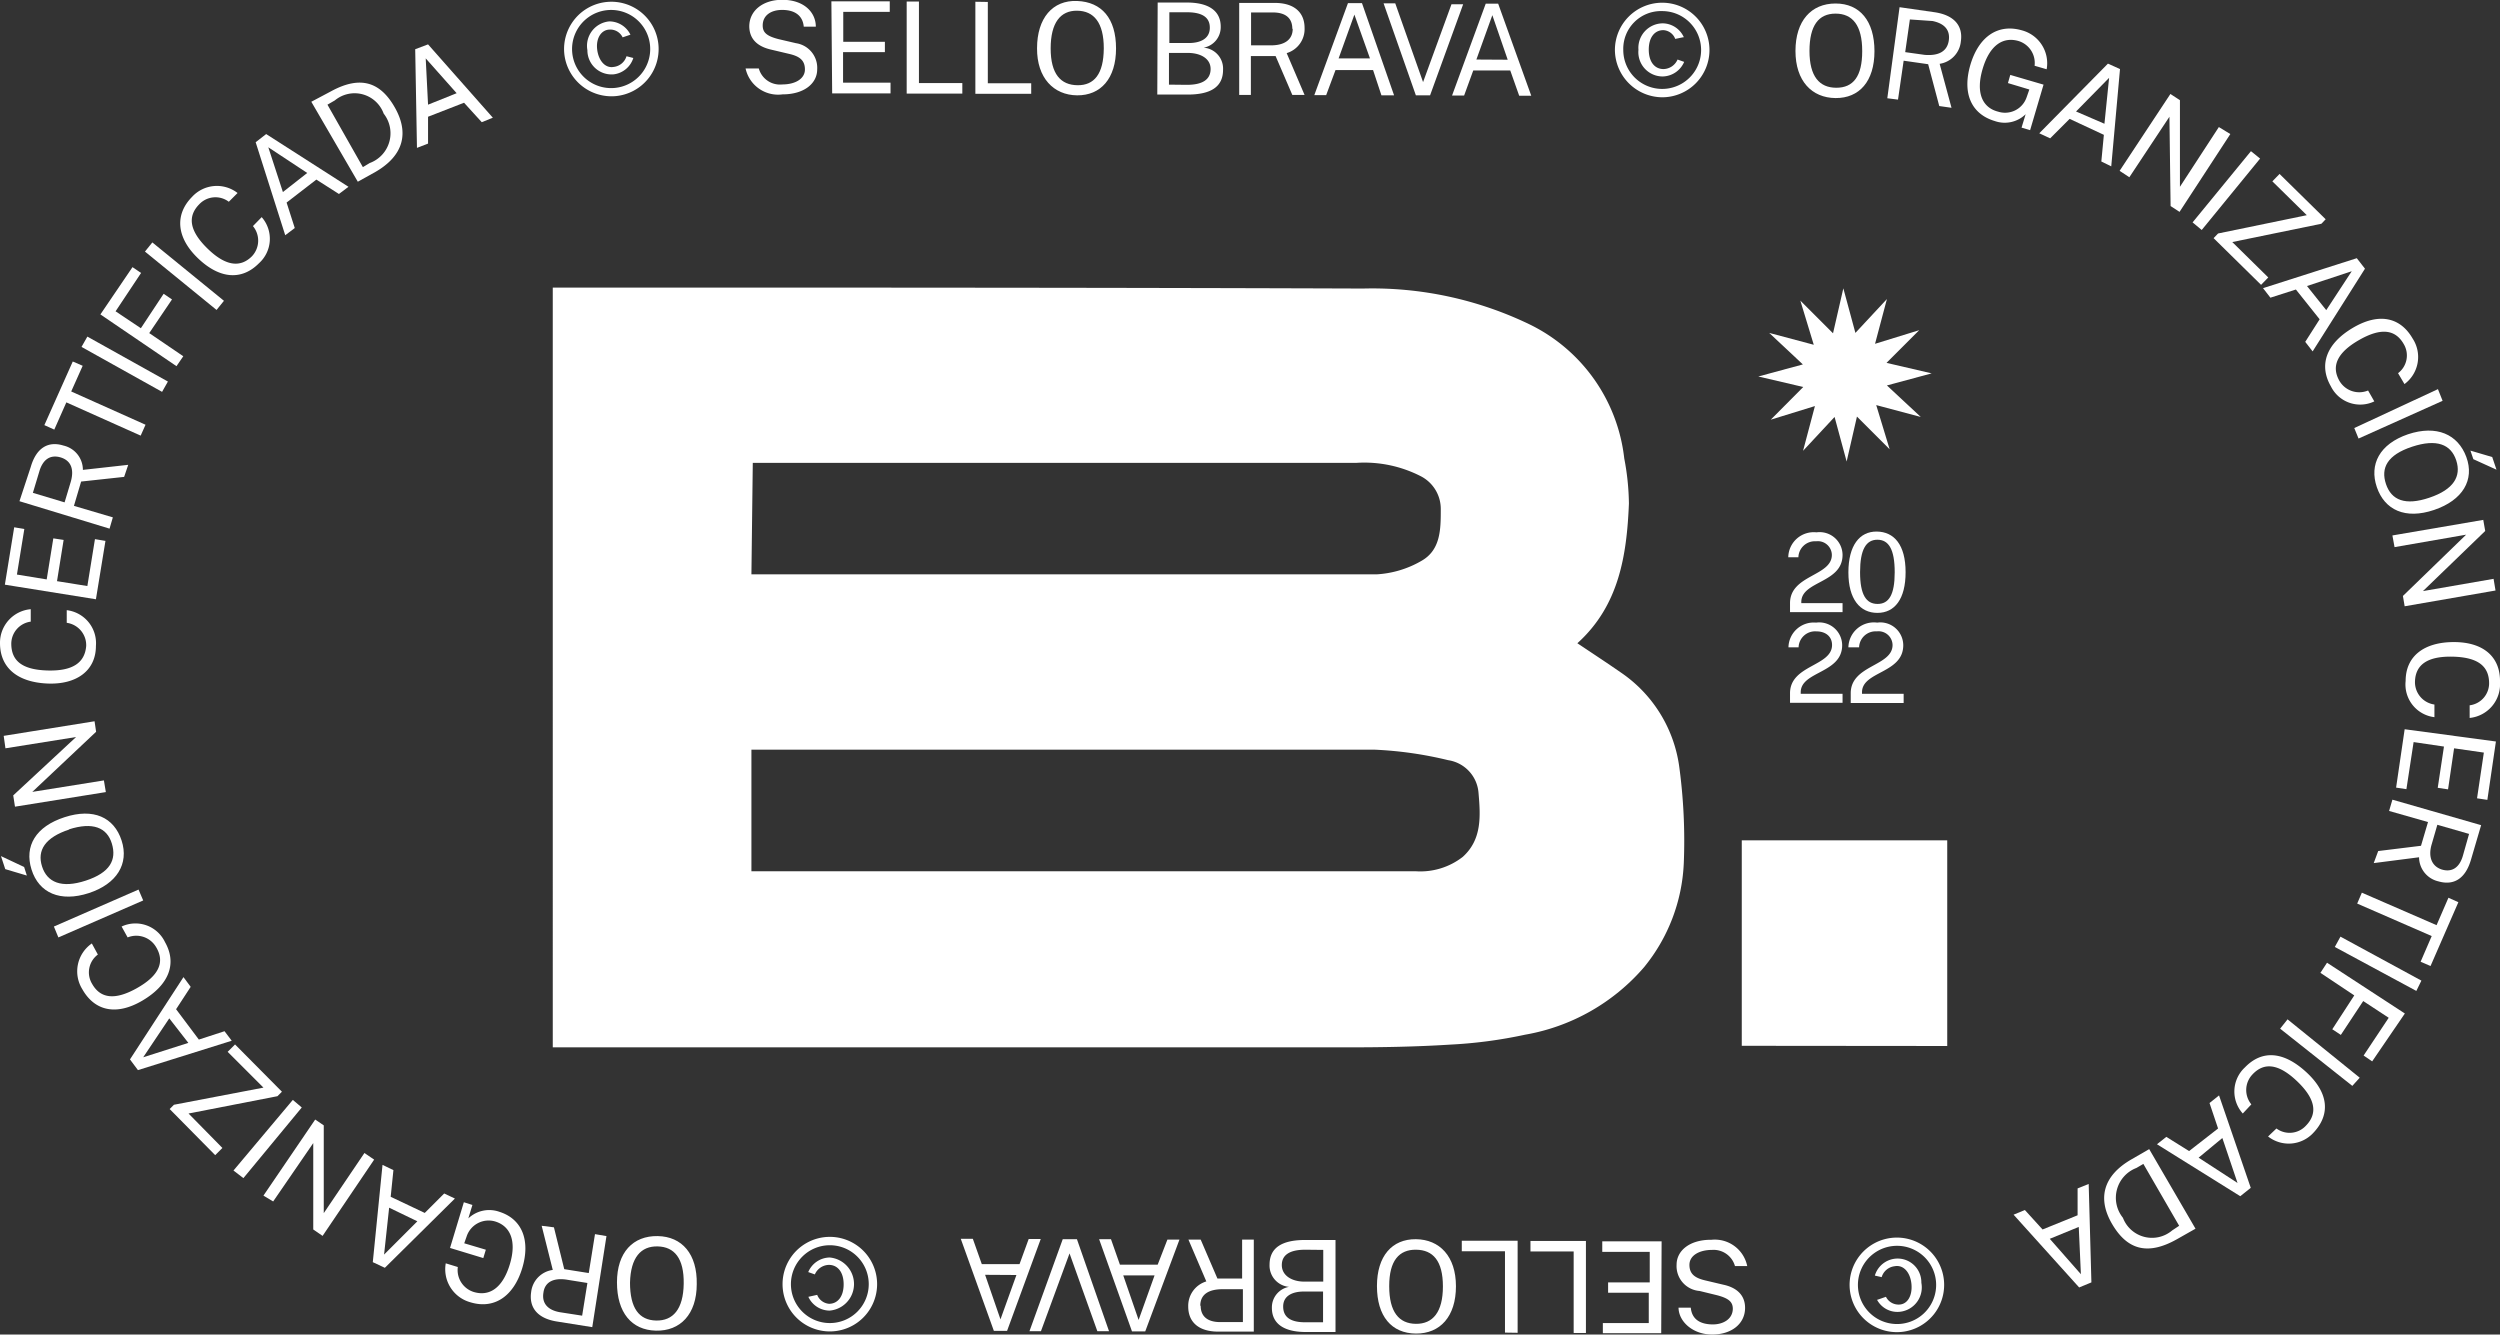 <svg xmlns="http://www.w3.org/2000/svg" viewBox="0 0 128.49 68.59"><rect x="0" y="0" width="128.49" height="68.59" fill="#333333" stroke="none"/><defs><style>.cls-1{fill:#fff;}</style></defs><g id="Capa_2" data-name="Capa 2"><g id="Capa_1-2" data-name="Capa 1"><path class="cls-1" d="M89.8,65.07h-.63A1.14,1.14,0,0,0,88,64.24c-.67,0-1.17.29-1.17.77s.3.68.82.8l.93.22c.69.15,1.11.54,1.11,1.19,0,.82-.7,1.37-1.69,1.37s-1.72-.66-1.73-1.38h.63c.06.64.54.85,1.1.86s1.05-.27,1.06-.8c0-.35-.2-.54-.81-.7l-.9-.22A1.28,1.28,0,0,1,86.17,65c0-.71.66-1.29,1.79-1.28A1.7,1.7,0,0,1,89.8,65.07Z"/><path class="cls-1" d="M85.38,68.52h-3V68h2.36V66.44H82.65v-.53h2.14V64.34l-2.44,0v-.54l3.05,0Z"/><path class="cls-1" d="M80.88,68.51V64.32H78.66v-.54h2.85l0,4.73Z"/><path class="cls-1" d="M77.35,68.49l0-4.18H75.13v-.54H78l0,4.73Z"/><path class="cls-1" d="M74.83,66.11c0,1.55-.81,2.44-2.06,2.43s-2-.89-2-2.44.78-2.42,2-2.41S74.83,64.57,74.83,66.11Zm-3.43,0c0,1.32.5,1.92,1.37,1.93s1.39-.6,1.39-1.92-.51-1.88-1.38-1.89S71.4,64.79,71.4,66.09Z"/><path class="cls-1" d="M68.64,68.46H67.12c-1.15,0-1.75-.44-1.75-1.24a1.07,1.07,0,0,1,.88-1.08,1.1,1.1,0,0,1-1-1.14c0-.86.62-1.27,1.83-1.27h1.56Zm-1.55-4.23c-.79,0-1.21.26-1.21.79s.5.84,1.13.85h1V64.24ZM67,66.38c-.49,0-1.05.17-1.05.77s.46.81,1.13.81H68V66.38Z"/><path class="cls-1" d="M61.71,63.71l.86,2h1.27v-2h.6v4.73H62.61c-1,0-1.54-.49-1.54-1.29A1.31,1.31,0,0,1,62,65.86l-.92-2.15Zm0,3.4c0,.56.37.84,1,.84h1.17V66.26h-1C62.1,66.25,61.69,66.54,61.69,67.11Z"/><path class="cls-1" d="M58.86,68.43h-.68l-1.69-4.74h.61L57.56,65H59.5L60,63.71h.62Zm-1.13-2.88.79,2.29.82-2.29Z"/><path class="cls-1" d="M54.62,63.69h.73L57,68.42h-.6l-1.43-4-1.47,4h-.59Z"/><path class="cls-1" d="M51.76,68.4h-.68l-1.7-4.73H50l.46,1.3H52.4l.47-1.29h.62Zm-1.13-2.88.79,2.29.82-2.28Z"/><path class="cls-1" d="M45.08,66a2.43,2.43,0,1,1-4.86,0,2.43,2.43,0,0,1,4.86,0Zm-4.43,0a2,2,0,0,0,2,2,2,2,0,1,0-2-2Zm.9.65.45-.1a.72.72,0,0,0,.61.46c.44,0,.75-.37.75-1s-.31-1-.76-1a.81.81,0,0,0-.72.49l-.34-.12a1.22,1.22,0,0,1,1.1-.75,1.37,1.37,0,0,1,0,2.73A1.21,1.21,0,0,1,41.55,66.66Z"/><path class="cls-1" d="M35.81,66c0,1.55-.85,2.42-2.1,2.39s-2-.93-2-2.48.83-2.4,2.09-2.38S35.84,64.46,35.81,66Zm-3.43-.08c0,1.32.47,1.93,1.34,1.95s1.4-.58,1.42-1.89-.48-1.9-1.34-1.92S32.41,64.63,32.38,65.93Z"/><path class="cls-1" d="M28.47,63.08,29,65.23l1.26.2.32-2,.59.1-.73,4.68-1.82-.29c-1-.16-1.44-.72-1.32-1.52a1.29,1.29,0,0,1,1.11-1.13L27.84,63Zm-.54,3.36c-.09.55.23.89.83,1l1.16.18.27-1.68-1-.16C28.47,65.65,28,65.88,27.93,66.44Z"/><path class="cls-1" d="M26.84,65.18c-.45,1.48-1.47,2.12-2.67,1.75a1.76,1.76,0,0,1-1.26-2l.62.19a1.18,1.18,0,0,0,.81,1.28c.78.24,1.48-.16,1.86-1.41s0-2-.78-2.22A1.19,1.19,0,0,0,24,63.5l-.14.4,1.11.33-.13.43-1.71-.52.71-2.35.44.14-.21.69a1.56,1.56,0,0,1,1.59-.34C26.81,62.64,27.28,63.72,26.84,65.18Z"/><path class="cls-1" d="M19.78,65.16l-.62-.29.5-5,.56.27-.14,1.37,1.75.83,1-1,.55.26ZM20,62.07l-.26,2.41,1.71-1.71Z"/><path class="cls-1" d="M13.54,61.45l2.66-3.91.44.3v4.51l2.09-3.09.5.34-2.65,3.92-.48-.33V58.75l-2.06,3Z"/><path class="cls-1" d="M12,60.16l3.05-3.63.46.39-3,3.63Z"/><path class="cls-1" d="M14.26,56.34l-4.57.89L11.43,59l-.37.37L8.72,57l.22-.22,4.6-.88L11.7,54.06l.38-.38,2.41,2.43Z"/><path class="cls-1" d="M7.09,55l-.41-.55,2.75-4.23.37.5-.75,1.15,1.17,1.56L11.54,53l.37.49ZM8.7,52.34l-1.34,2,2.32-.74Z"/><path class="cls-1" d="M4.72,48.49l.31.57a1.14,1.14,0,0,0-.3,1.5c.42.75,1.16.87,2.3.23s1.45-1.34,1-2.1a1.18,1.18,0,0,0-1.47-.51l-.31-.56a1.68,1.68,0,0,1,2.23.8c.63,1.11.2,2.2-1.15,3s-2.47.54-3.1-.58A1.74,1.74,0,0,1,4.72,48.49Z"/><path class="cls-1" d="M2.77,47.62l4.35-1.9.24.56L3,48.18Z"/><path class="cls-1" d="M.05,44l1.19.56.14.44L.27,44.67ZM4.57,45.9c-1.47.48-2.57,0-2.95-1.21s.22-2.21,1.7-2.69,2.54,0,2.93,1.2S6,45.43,4.57,45.9Zm-1-3.27c-1.26.41-1.67,1.08-1.41,1.9s1,1.14,2.25.73S6,44.19,5.75,43.36,4.77,42.23,3.53,42.63Z"/><path class="cls-1" d="M.19,37.82l4.67-.75.08.54L1.66,40.7l3.68-.59.1.6-4.67.75-.09-.58,3.23-3-3.63.58Z"/><path class="cls-1" d="M1.58,31.31l0,.64a1.15,1.15,0,0,0-1,1.13c0,.87.54,1.34,1.85,1.38s1.93-.4,2-1.26a1.16,1.16,0,0,0-1-1.19l0-.65a1.71,1.71,0,0,1,1.5,1.84c0,1.27-1,2-2.51,1.93S0,34.33,0,33.05A1.73,1.73,0,0,1,1.58,31.31Z"/><path class="cls-1" d="M.25,30.05.73,27.1l.52.09L.87,29.53l1.53.25.34-2.11.53.08-.34,2.12,1.56.25.39-2.41.54.09-.49,3Z"/><path class="cls-1" d="M6.38,24.51l-2.21.24L3.8,26l2,.59-.17.58L1,25.76,1.58,24c.29-1,.91-1.34,1.68-1.1a1.28,1.28,0,0,1,1,1.25l2.33-.26Zm-3.26-1c-.54-.16-.91.11-1.09.69l-.34,1.13,1.63.49.3-1C3.83,24.15,3.67,23.68,3.12,23.51Z"/><path class="cls-1" d="M2.28,21.85l1.46-3.27.51.22-.59,1.32,3.82,1.71-.25.56L3.41,20.68l-.62,1.4Z"/><path class="cls-1" d="M4.49,17.3l4.14,2.31-.3.53L4.19,17.83Z"/><path class="cls-1" d="M6.81,13.73l.44.3L5.94,16l1.3.87L8.41,15.1l.43.29L7.67,17.12l1.75,1.19-.35.51L5.16,16.16Z"/><path class="cls-1" d="M7.83,12.46l3.68,3-.38.47-3.68-3Z"/><path class="cls-1" d="M12.21,9.92l-.45.45a1.14,1.14,0,0,0-1.52.13c-.61.62-.51,1.36.42,2.27s1.69,1,2.29.4A1.17,1.17,0,0,0,13,11.62l.45-.46a1.69,1.69,0,0,1-.14,2.37c-.9.91-2.05.8-3.16-.28S9,11,9.87,10.12A1.73,1.73,0,0,1,12.21,9.92Z"/><path class="cls-1" d="M13.14,7.31l.54-.42L17.91,9.6l-.49.37-1.16-.74-1.53,1.18.42,1.31-.49.37Zm2.65,1.58-2-1.32.75,2.3Z"/><path class="cls-1" d="M17,4.7c1.53-.84,2.55-.48,3.29.82s.47,2.47-1,3.32l-.9.5L16,5.23Zm1.65,3.89L19,8.38a1.63,1.63,0,0,0,.72-2.54,1.59,1.59,0,0,0-2.51-.68l-.38.22Z"/><path class="cls-1" d="M21.34,2.53,22,2.28l3.33,3.77-.57.23-.91-1L22,6l0,1.38-.57.22Zm2.13,2.26L21.88,3,22,5.38Z"/><path class="cls-1" d="M29,2.73a2.43,2.43,0,1,1,2.64,2.21A2.44,2.44,0,0,1,29,2.73Zm4.41-.39a2,2,0,1,0-4,.36,2,2,0,1,0,4-.36Zm-1-.56L32,1.92a.7.7,0,0,0-.65-.4c-.44,0-.72.43-.66,1s.4,1,.85.92a.78.78,0,0,0,.66-.55l.35.09a1.21,1.21,0,0,1-1,.84,1.24,1.24,0,0,1-1.36-1.24,1.26,1.26,0,0,1,1.12-1.48A1.21,1.21,0,0,1,32.4,1.78Z"/><path class="cls-1" d="M38.32,3.52H39a1.13,1.13,0,0,0,1.21.82c.66,0,1.16-.29,1.16-.77s-.29-.68-.81-.8l-.93-.22c-.7-.16-1.11-.54-1.12-1.19,0-.82.71-1.37,1.69-1.37,1.14,0,1.73.66,1.73,1.38h-.62c-.06-.64-.55-.86-1.11-.86s-1,.27-1,.8c0,.35.19.54.81.7l.9.21A1.28,1.28,0,0,1,42,3.57c0,.71-.66,1.28-1.78,1.28A1.71,1.71,0,0,1,38.32,3.52Z"/><path class="cls-1" d="M42.73.07h3V.61H43.34V2.15h2.14v.53H43.33V4.25l2.44,0V4.8h-3Z"/><path class="cls-1" d="M47.23.08V4.27h2.23v.54H46.6V.08Z"/><path class="cls-1" d="M50.77.1V4.28H53v.54H50.13l0-4.73Z"/><path class="cls-1" d="M53.3,2.48C53.3.93,54.1,0,55.36.05s2,.89,2,2.44-.79,2.42-2,2.41S53.29,4,53.3,2.48Zm3.43,0c0-1.32-.51-1.92-1.37-1.93S54,1.17,54,2.49s.52,1.88,1.38,1.89S56.72,3.8,56.73,2.5Z"/><path class="cls-1" d="M59.5.13H61c1.14,0,1.74.44,1.74,1.24a1.07,1.07,0,0,1-.88,1.08,1.08,1.08,0,0,1,1,1.14c0,.86-.61,1.27-1.82,1.27H59.48Zm1.62,2.08c.49,0,1.05-.17,1.06-.77S61.71.63,61,.63H60.1V2.21ZM61,4.36c.79,0,1.21-.26,1.22-.8s-.5-.83-1.14-.84h-1V4.35Z"/><path class="cls-1" d="M66.42,4.88l-.86-2H64.29v2h-.6l0-4.73h1.83c1,0,1.53.49,1.53,1.29a1.29,1.29,0,0,1-.92,1.29l.92,2.15Zm0-3.4c0-.56-.36-.84-1-.84H64.3V2.33h1C66,2.34,66.44,2.05,66.44,1.48Z"/><path class="cls-1" d="M69.28.16H70L71.65,4.9H71L70.57,3.6H68.64l-.48,1.29h-.61ZM70.41,3,69.61.75,68.8,3Z"/><path class="cls-1" d="M73.5,4.9h-.73L71.11.17h.6l1.43,4.05,1.46-4h.6Z"/><path class="cls-1" d="M76.36.19H77l1.7,4.73h-.62l-.46-1.3H75.72l-.47,1.29h-.62Zm1.13,2.88L76.7.78l-.82,2.28Z"/><path class="cls-1" d="M83,2.57A2.43,2.43,0,1,1,85.44,5,2.45,2.45,0,0,1,83,2.57Zm4.43,0a2,2,0,0,0-2-2,1.94,1.94,0,0,0-2,2,2,2,0,1,0,4,0Zm-.9-.66L86.1,2a.69.69,0,0,0-.61-.45c-.44,0-.75.36-.75,1s.31,1,.76,1a.81.81,0,0,0,.72-.49l.34.12a1.23,1.23,0,0,1-1.1.75,1.25,1.25,0,0,1-1.25-1.37A1.26,1.26,0,0,1,85.47,1.2,1.21,1.21,0,0,1,86.55,1.93Z"/><path class="cls-1" d="M92.28,2.62c0-1.55.81-2.44,2.06-2.44s2,.9,2,2.45-.78,2.42-2,2.41S92.28,4.16,92.28,2.62Zm3.43,0c0-1.32-.5-1.92-1.37-1.92S93,1.31,93,2.62s.51,1.89,1.38,1.89S95.71,3.93,95.71,2.63Z"/><path class="cls-1" d="M99.67,5.45,99.1,3.3l-1.26-.18-.29,2L97,5.05,97.63.37l1.81.26c1,.15,1.46.7,1.34,1.5a1.29,1.29,0,0,1-1.09,1.15l.61,2.26Zm.49-3.37c.08-.55-.24-.88-.84-1L98.16,1l-.24,1.68,1,.14C99.64,2.88,100.08,2.64,100.16,2.08Z"/><path class="cls-1" d="M101.27,3.33c.44-1.48,1.44-2.12,2.65-1.77a1.75,1.75,0,0,1,1.27,2l-.62-.18a1.18,1.18,0,0,0-.82-1.27c-.78-.23-1.48.18-1.85,1.43s0,2,.8,2.2A1.17,1.17,0,0,0,104.16,5l.14-.4-1.1-.33.12-.42,1.71.5-.69,2.34-.44-.13.21-.69a1.54,1.54,0,0,1-1.59.35C101.32,5.86,100.84,4.8,101.27,3.33Z"/><path class="cls-1" d="M108.34,3.27l.62.28-.45,5L108,8.3l.13-1.37-1.76-.82-1,1-.56-.26Zm-.18,3.09L108.4,4l-1.7,1.73Z"/><path class="cls-1" d="M114.63,6.89l-2.61,4-.46-.3L111.5,6l-2.06,3.11-.5-.33,2.61-3.95.49.32,0,4.45,2-3.07Z"/><path class="cls-1" d="M116.16,8.15l-3,3.67-.47-.39,3-3.66Z"/><path class="cls-1" d="M114,12l4.56-.94-1.77-1.74.37-.38,2.37,2.33-.22.23-4.58.94,1.85,1.82-.37.38-2.44-2.4Z"/><path class="cls-1" d="M121.13,13.27l.42.54-2.69,4.25-.38-.49.74-1.16L118,14.88l-1.31.42-.38-.49Zm-1.57,2.67,1.31-2-2.3.76Z"/><path class="cls-1" d="M123.58,19.74l-.33-.56a1.14,1.14,0,0,0,.29-1.5c-.43-.75-1.17-.85-2.3-.2s-1.43,1.35-1,2.1a1.18,1.18,0,0,0,1.47.49l.32.56a1.68,1.68,0,0,1-2.23-.77c-.64-1.11-.23-2.2,1.11-3s2.45-.57,3.09.54A1.73,1.73,0,0,1,123.58,19.74Z"/><path class="cls-1" d="M125.54,20.6l-4.32,1.94L121,22,125.3,20Z"/><path class="cls-1" d="M123.76,22.32c1.47-.49,2.57,0,3,1.17s-.18,2.22-1.66,2.72-2.54,0-2.94-1.17S122.3,22.82,123.76,22.32Zm1.1,3.26c1.25-.42,1.65-1.1,1.38-1.92s-1-1.12-2.27-.7-1.62,1.09-1.34,1.92S123.62,26,124.86,25.58Zm3.45-1.44-1.19-.54-.15-.44,1.12.33Z"/><path class="cls-1" d="M128.26,30.35l-4.67.81-.09-.53,3.25-3.15-3.68.64-.11-.6,4.67-.8.1.57-3.2,3.09,3.63-.63Z"/><path class="cls-1" d="M126.93,36.9l0-.65a1.14,1.14,0,0,0,1-1.13c0-.87-.56-1.34-1.87-1.37s-1.92.42-1.94,1.29a1.16,1.16,0,0,0,1,1.17v.65A1.69,1.69,0,0,1,123.64,35c0-1.27.94-2,2.48-2s2.4.78,2.37,2.06A1.74,1.74,0,0,1,126.93,36.9Z"/><path class="cls-1" d="M128.28,38.11l-.44,3-.53-.08.35-2.35-1.53-.22-.31,2.11-.53-.08.32-2.12-1.56-.23-.37,2.42-.53-.08.44-3Z"/><path class="cls-1" d="M122.23,43.74l2.2-.27.36-1.22-2-.57.17-.58,4.56,1.31L127,44.18c-.29,1-.9,1.34-1.67,1.12a1.28,1.28,0,0,1-1-1.24l-2.33.3Zm3.27.95c.54.16.91-.12,1.08-.7l.32-1.13-1.63-.47-.29,1C124.78,44.06,125,44.53,125.5,44.69Z"/><path class="cls-1" d="M126.35,46.37l-1.43,3.28-.51-.22.57-1.32-3.83-1.67.24-.56,3.84,1.67.61-1.41Z"/><path class="cls-1" d="M124.19,50.93,120,48.67l.29-.53,4.16,2.26Z"/><path class="cls-1" d="M121.92,54.55l-.44-.3,1.29-1.94-1.31-.86-1.15,1.74-.44-.29L121,51.16,119.26,50l.34-.52,4,2.61Z"/><path class="cls-1" d="M120.9,55.81l-3.71-2.94.38-.48,3.71,3Z"/><path class="cls-1" d="M116.57,58.41,117,58a1.14,1.14,0,0,0,1.52-.15c.6-.62.5-1.36-.45-2.27s-1.7-1-2.3-.36a1.16,1.16,0,0,0-.06,1.54l-.44.47a1.69,1.69,0,0,1,.11-2.37c.89-.92,2-.82,3.16.25s1.24,2.19.35,3.12A1.72,1.72,0,0,1,116.57,58.41Z"/><path class="cls-1" d="M115.68,61.05l-.54.43-4.28-2.67.48-.38,1.17.73L114,58l-.44-1.31.49-.39ZM113,59.5,115,60.8l-.78-2.31Z"/><path class="cls-1" d="M111.87,63.7c-1.52.85-2.55.51-3.31-.78s-.5-2.48,1-3.34l.9-.52,2.38,4.09Zm-1.71-3.88-.36.21a1.64,1.64,0,0,0-.69,2.56,1.6,1.6,0,0,0,2.53.65L112,63Z"/><path class="cls-1" d="M107.49,65.91l-.63.26-3.37-3.74.58-.24.91,1,1.8-.73,0-1.38.57-.23Zm-2.14-2.24,1.6,1.82-.11-2.43Z"/><path class="cls-1" d="M99.91,65.8a2.43,2.43,0,1,1-2.67-2.18A2.43,2.43,0,0,1,99.91,65.8Zm-4.41.44a2,2,0,1,0,4-.4,2,2,0,1,0-4,.4Zm1,.56.43-.15a.72.72,0,0,0,.66.4c.44,0,.71-.45.65-1.06s-.42-1-.87-.91a.79.79,0,0,0-.66.56l-.35-.08a1.22,1.22,0,0,1,2.39.37,1.26,1.26,0,0,1-1.1,1.49A1.19,1.19,0,0,1,96.47,66.8Z"/><path class="cls-1" d="M28.41,14.78h.74c13.64,0,27.27,0,40.9.05a18.6,18.6,0,0,1,8.54,1.83,8.75,8.75,0,0,1,4.89,6.9,13,13,0,0,1,.24,2.32c-.11,2.67-.51,5.25-2.65,7.18.76.51,1.51,1,2.23,1.5a7,7,0,0,1,3,4.8,28.32,28.32,0,0,1,.24,5,9.05,9.05,0,0,1-2.05,5.36,10.43,10.43,0,0,1-6.11,3.46,23.86,23.86,0,0,1-3.86.51c-1.74.11-3.49.14-5.24.14l-40,0h-.87Zm10.21,30,.26,0q16.93,0,33.89,0a3.55,3.55,0,0,0,2.41-.74c1-.9.91-2.12.81-3.29a1.84,1.84,0,0,0-1.56-1.68,19.56,19.56,0,0,0-3.79-.54c-10.44,0-20.89,0-31.33,0h-.69Zm0-15.26.2,0c10.64,0,21.28,0,31.92,0a5.17,5.17,0,0,0,2.31-.69c1-.56,1-1.64,1-2.65a1.89,1.89,0,0,0-1-1.69,6.36,6.36,0,0,0-3.35-.7c-10.11,0-20.22,0-30.32,0h-.69Z"/><path class="cls-1" d="M89.52,53.75V43.19h10.56V53.76Z"/><polygon class="cls-1" points="98.72 21.43 96.43 20.82 97.12 23.09 95.44 21.41 94.91 23.72 94.29 21.43 92.67 23.17 93.28 20.87 91.01 21.57 92.68 19.89 90.37 19.35 92.66 18.73 90.93 17.11 93.22 17.72 92.53 15.45 94.21 17.13 94.74 14.82 95.36 17.11 96.98 15.37 96.37 17.67 98.64 16.97 96.96 18.65 99.28 19.19 96.98 19.81 98.72 21.43"/><path class="cls-1" d="M92,31c0-1.46,2.15-1.38,2.15-2.48a.72.72,0,0,0-.81-.7.85.85,0,0,0-.91.82h-.52a1.31,1.31,0,0,1,1.45-1.28,1.18,1.18,0,0,1,1.34,1.16c0,1.46-2.12,1.33-2.12,2.42V31H94.7v.46H92Z"/><path class="cls-1" d="M97.94,29.41c0,1.38-.56,2.09-1.45,2.09S95,30.8,95,29.42s.57-2.11,1.46-2.1S97.94,28,97.94,29.41Zm-.56,0c0-1.18-.31-1.67-.89-1.67s-.89.5-.89,1.67.32,1.63.9,1.63S97.38,30.57,97.38,29.42Z"/><path class="cls-1" d="M92,35.63c0-1.46,2.16-1.38,2.16-2.48,0-.42-.31-.7-.81-.7a.85.85,0,0,0-.91.82h-.52A1.3,1.3,0,0,1,93.34,32a1.18,1.18,0,0,1,1.34,1.16c0,1.46-2.13,1.33-2.13,2.42v.08H94.7v.46H92Z"/><path class="cls-1" d="M95.12,35.63c0-1.46,2.15-1.38,2.15-2.48a.72.72,0,0,0-.81-.7.85.85,0,0,0-.91.82H95A1.31,1.31,0,0,1,96.48,32a1.18,1.18,0,0,1,1.34,1.16c0,1.46-2.12,1.33-2.12,2.42v.08h2.14v.47H95.12Z"/></g></g></svg>
